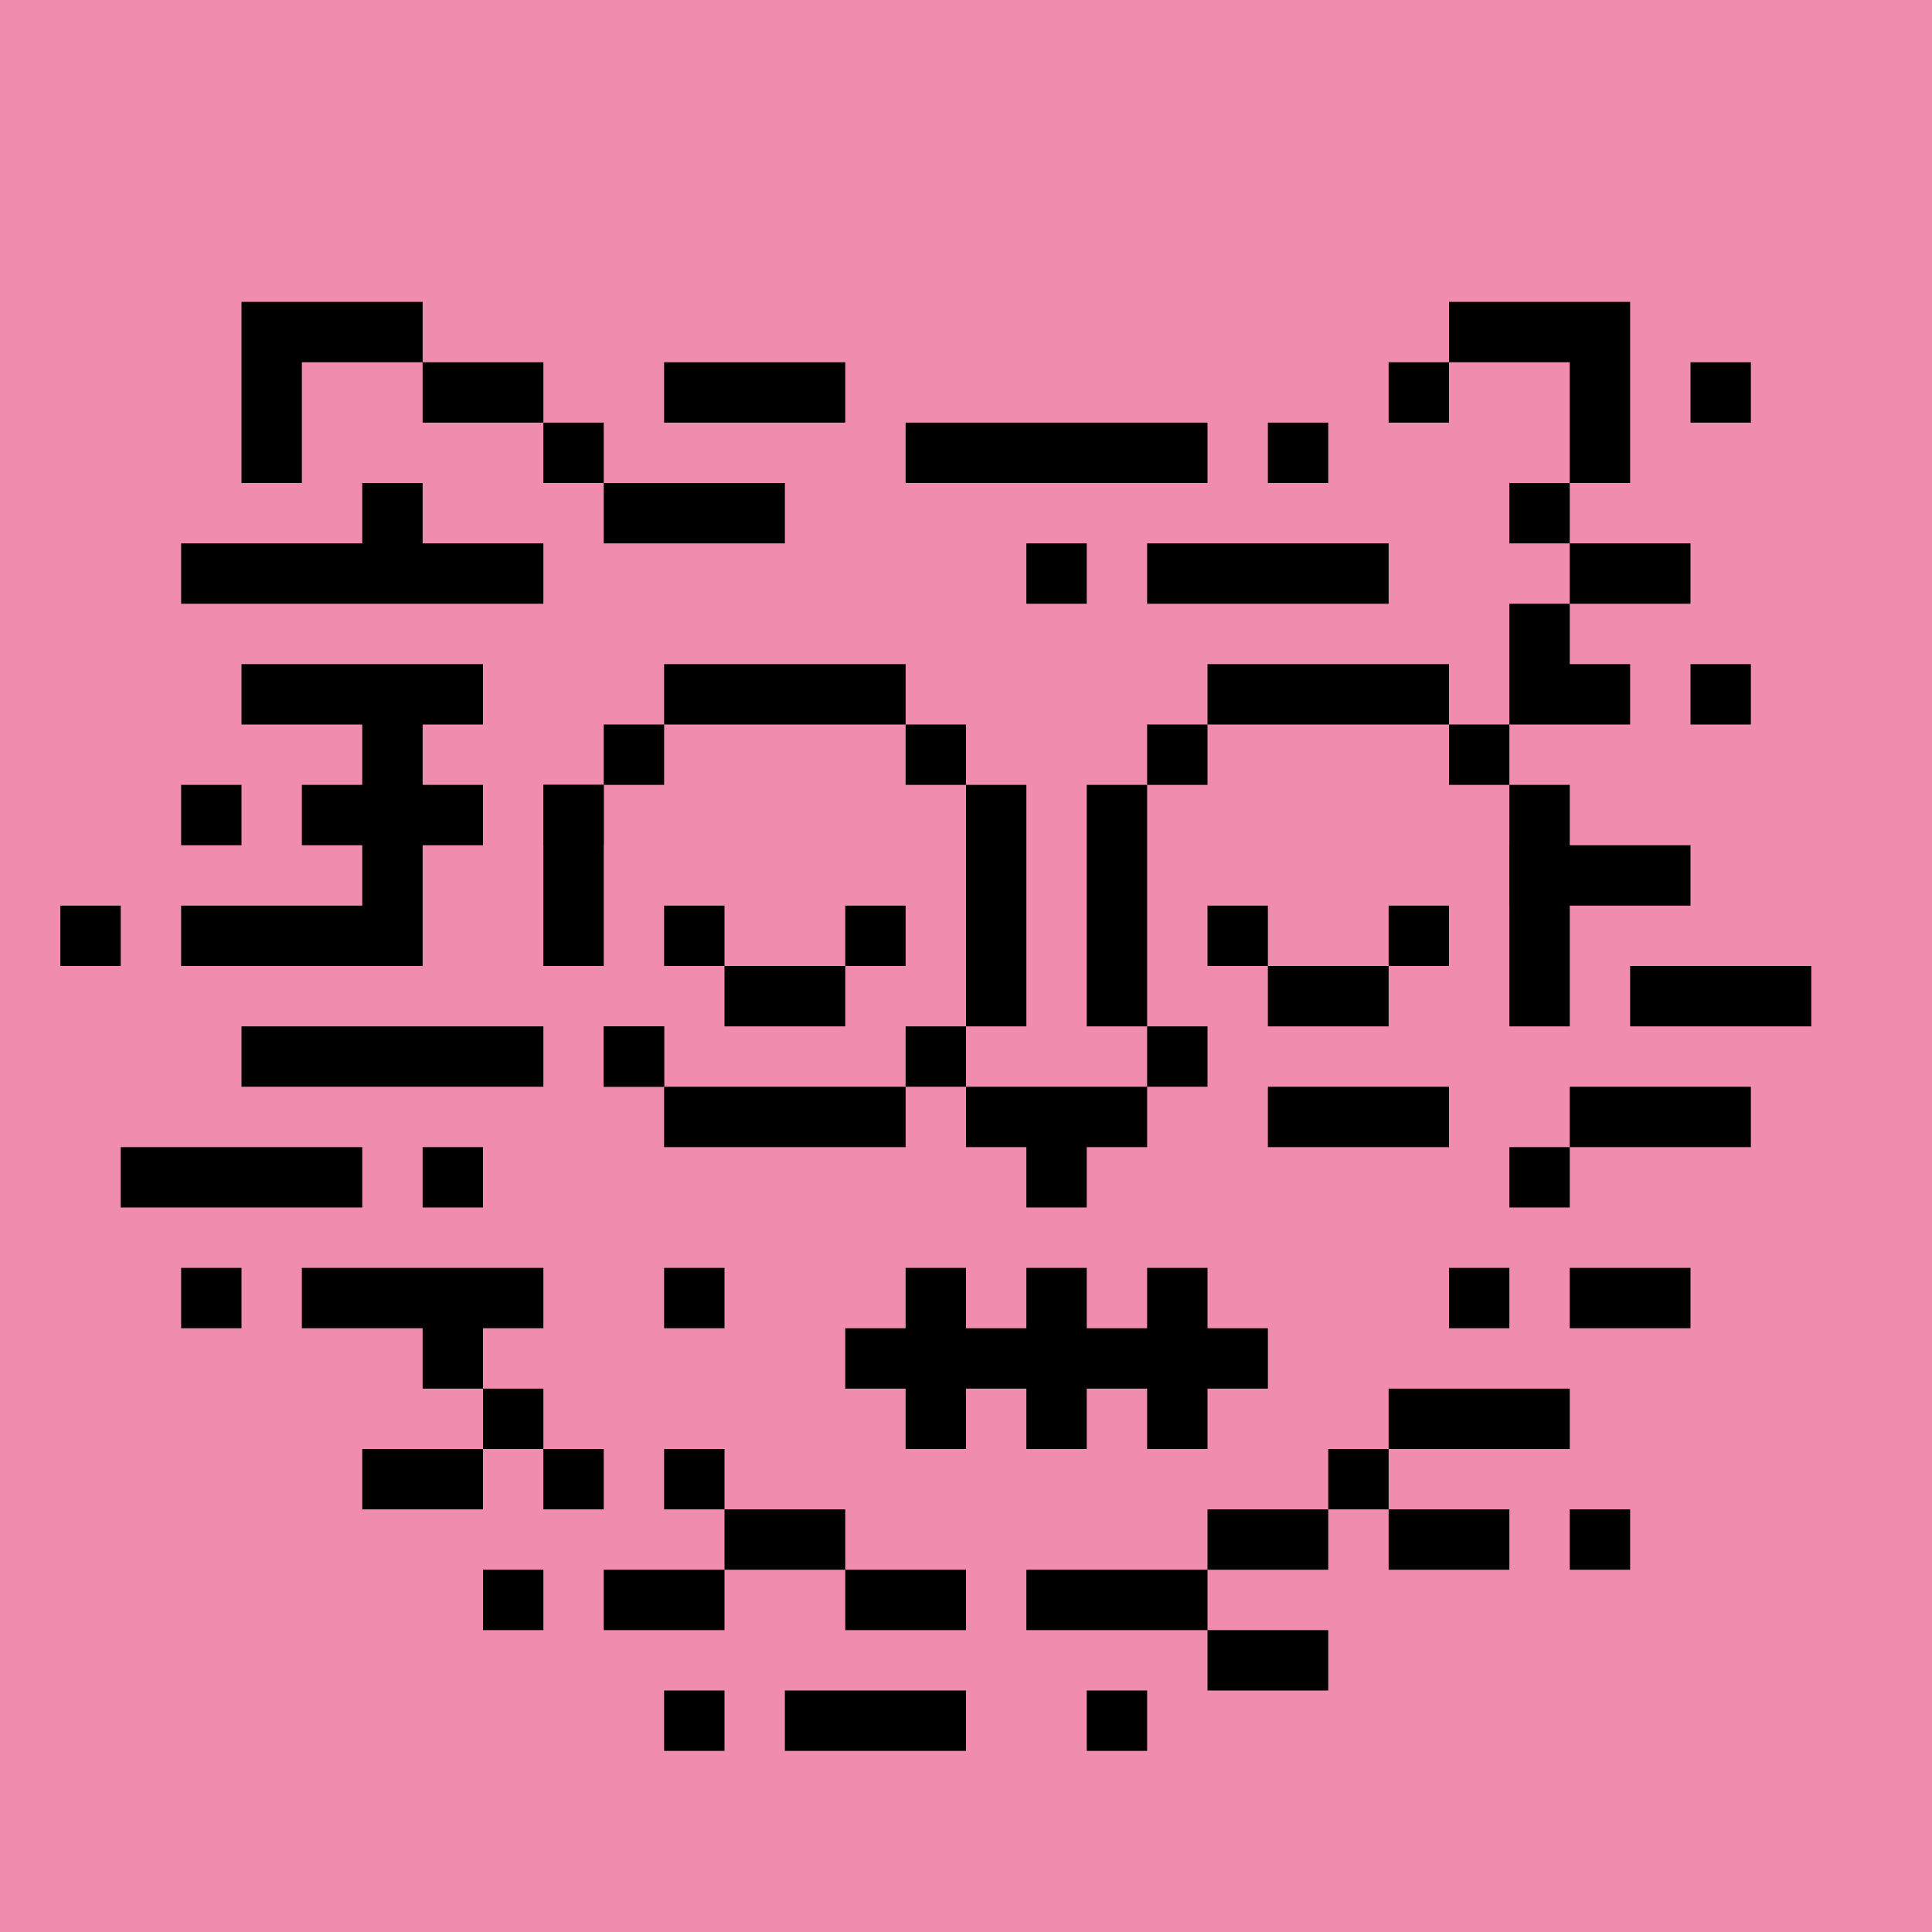 <svg xmlns="http://www.w3.org/2000/svg" viewBox="0 0 32 32" width="640" height="640"><rect width="100%" height="100%" fill="#F08CAE"/><path fill="#000" d="M12 29h-1v-1h1v1Zm4 0h-3v-1h3v1Zm3 0h-1v-1h1v1Zm3-1h-2v-1h2v1ZM9 27H8v-1h1v1Zm3 0h-2v-1h2v1Zm4 0h-2v-1h2v1Zm4 0h-3v-1h3v1Zm-6-1h-2v-1h2v1Zm8 0h-2v-1h2v1Zm3 0h-2v-1h2v1Zm2 0h-1v-1h1v1ZM8 25H6v-1h2v1Zm2 0H9v-1h1v1Zm2 0h-1v-1h1v1Zm11 0h-1v-1h1v1ZM9 24H8v-1h1v1Zm17 0h-3v-1h3v1ZM9 22H8v1H7v-1H5v-1h4v1Zm-5 0H3v-1h1v1Zm8 0h-1v-1h1v1Zm13 0h-1v-1h1v1Zm3 0h-2v-1h2v1ZM6 20H2v-1h4v1Zm2 0H7v-1h1v1Zm11-1h-1v1h-1v-1h-1v-1h3v1Zm7 1h-1v-1h1v1Zm3-2v1h-3v-1h3ZM9 18H4v-1h5v1Zm2 0h-1v-1h1v1Zm15-4h2v1h-2v2h-1v-4h1v1Z"/>
  <path fill="#000" d="M30 17h-3v-1h3v1ZM2 16H1v-1h1v1Zm6-4H7v1h1v1H7v2H3v-1h3v-1H5v-1h1v-1H4v-1h4v1Z"/>
  <path fill="#000" d="M4 14H3v-1h1v1Zm6 0H9v-1h1v1Zm16-3h1v1h-2v-2h1v1Zm3 1h-1v-1h1v1ZM7 9h2v1H3V9h3V8h1v1Zm11 1h-1V9h1v1Zm5 0h-4V9h4v1Zm5 0h-2V9h2v1ZM13 9h-3V8h3v1Zm13 0h-1V8h1v1ZM7 6H5v2H4V5h3v1Zm3 2H9V7h1v1Zm10 0h-5V7h5v1Zm2 0h-1V7h1v1Zm5 0h-1V6h-2V5h3v3ZM9 7H7V6h2v1Zm5 0h-3V6h3v1Zm10 0h-1V6h1v1Zm5 0h-1V6h1v1Z"/><path d="M15 19H11V18H15V19Z" fill="black"/>
<path d="M24 19H21V18H24V19Z" fill="black"/>
<path d="M11 18H10V17H11V18Z" fill="black"/>
<path d="M16 18H15V17H16V18Z" fill="black"/>
<path d="M20 18H19V17H20V18Z" fill="black"/>
<path d="M17 17H16V13H17V17Z" fill="black"/>
<path d="M19 17H18V13H19V17Z" fill="black"/>
<path d="M10 16H9V13H10V16Z" fill="black"/>
<path d="M26 15H25V14H26V15Z" fill="black"/>
<path d="M11 13H10V12H11V13Z" fill="black"/>
<path d="M16 13H15V12H16V13Z" fill="black"/>
<path d="M20 13H19V12H20V13Z" fill="black"/>
<path d="M25 13H24V12H25V13Z" fill="black"/>
<path d="M15 12H11V11H15V12Z" fill="black"/>
<path d="M24 12H20V11H24V12Z" fill="black"/><path fill="#000" d="M14 17h-2v-1h2v1Zm9 0h-2v-1h2v1Zm-11-1h-1v-1h1v1Zm3 0h-1v-1h1v1Zm6 0h-1v-1h1v1Zm3 0h-1v-1h1v1Z"/><path fill="#000" d="M16 22h1v-1h1v1h1v-1h1v1h1v1h-1v1h-1v-1h-1v1h-1v-1h-1v1h-1v-1h-1v-1h1v-1h1v1Z"/></svg>